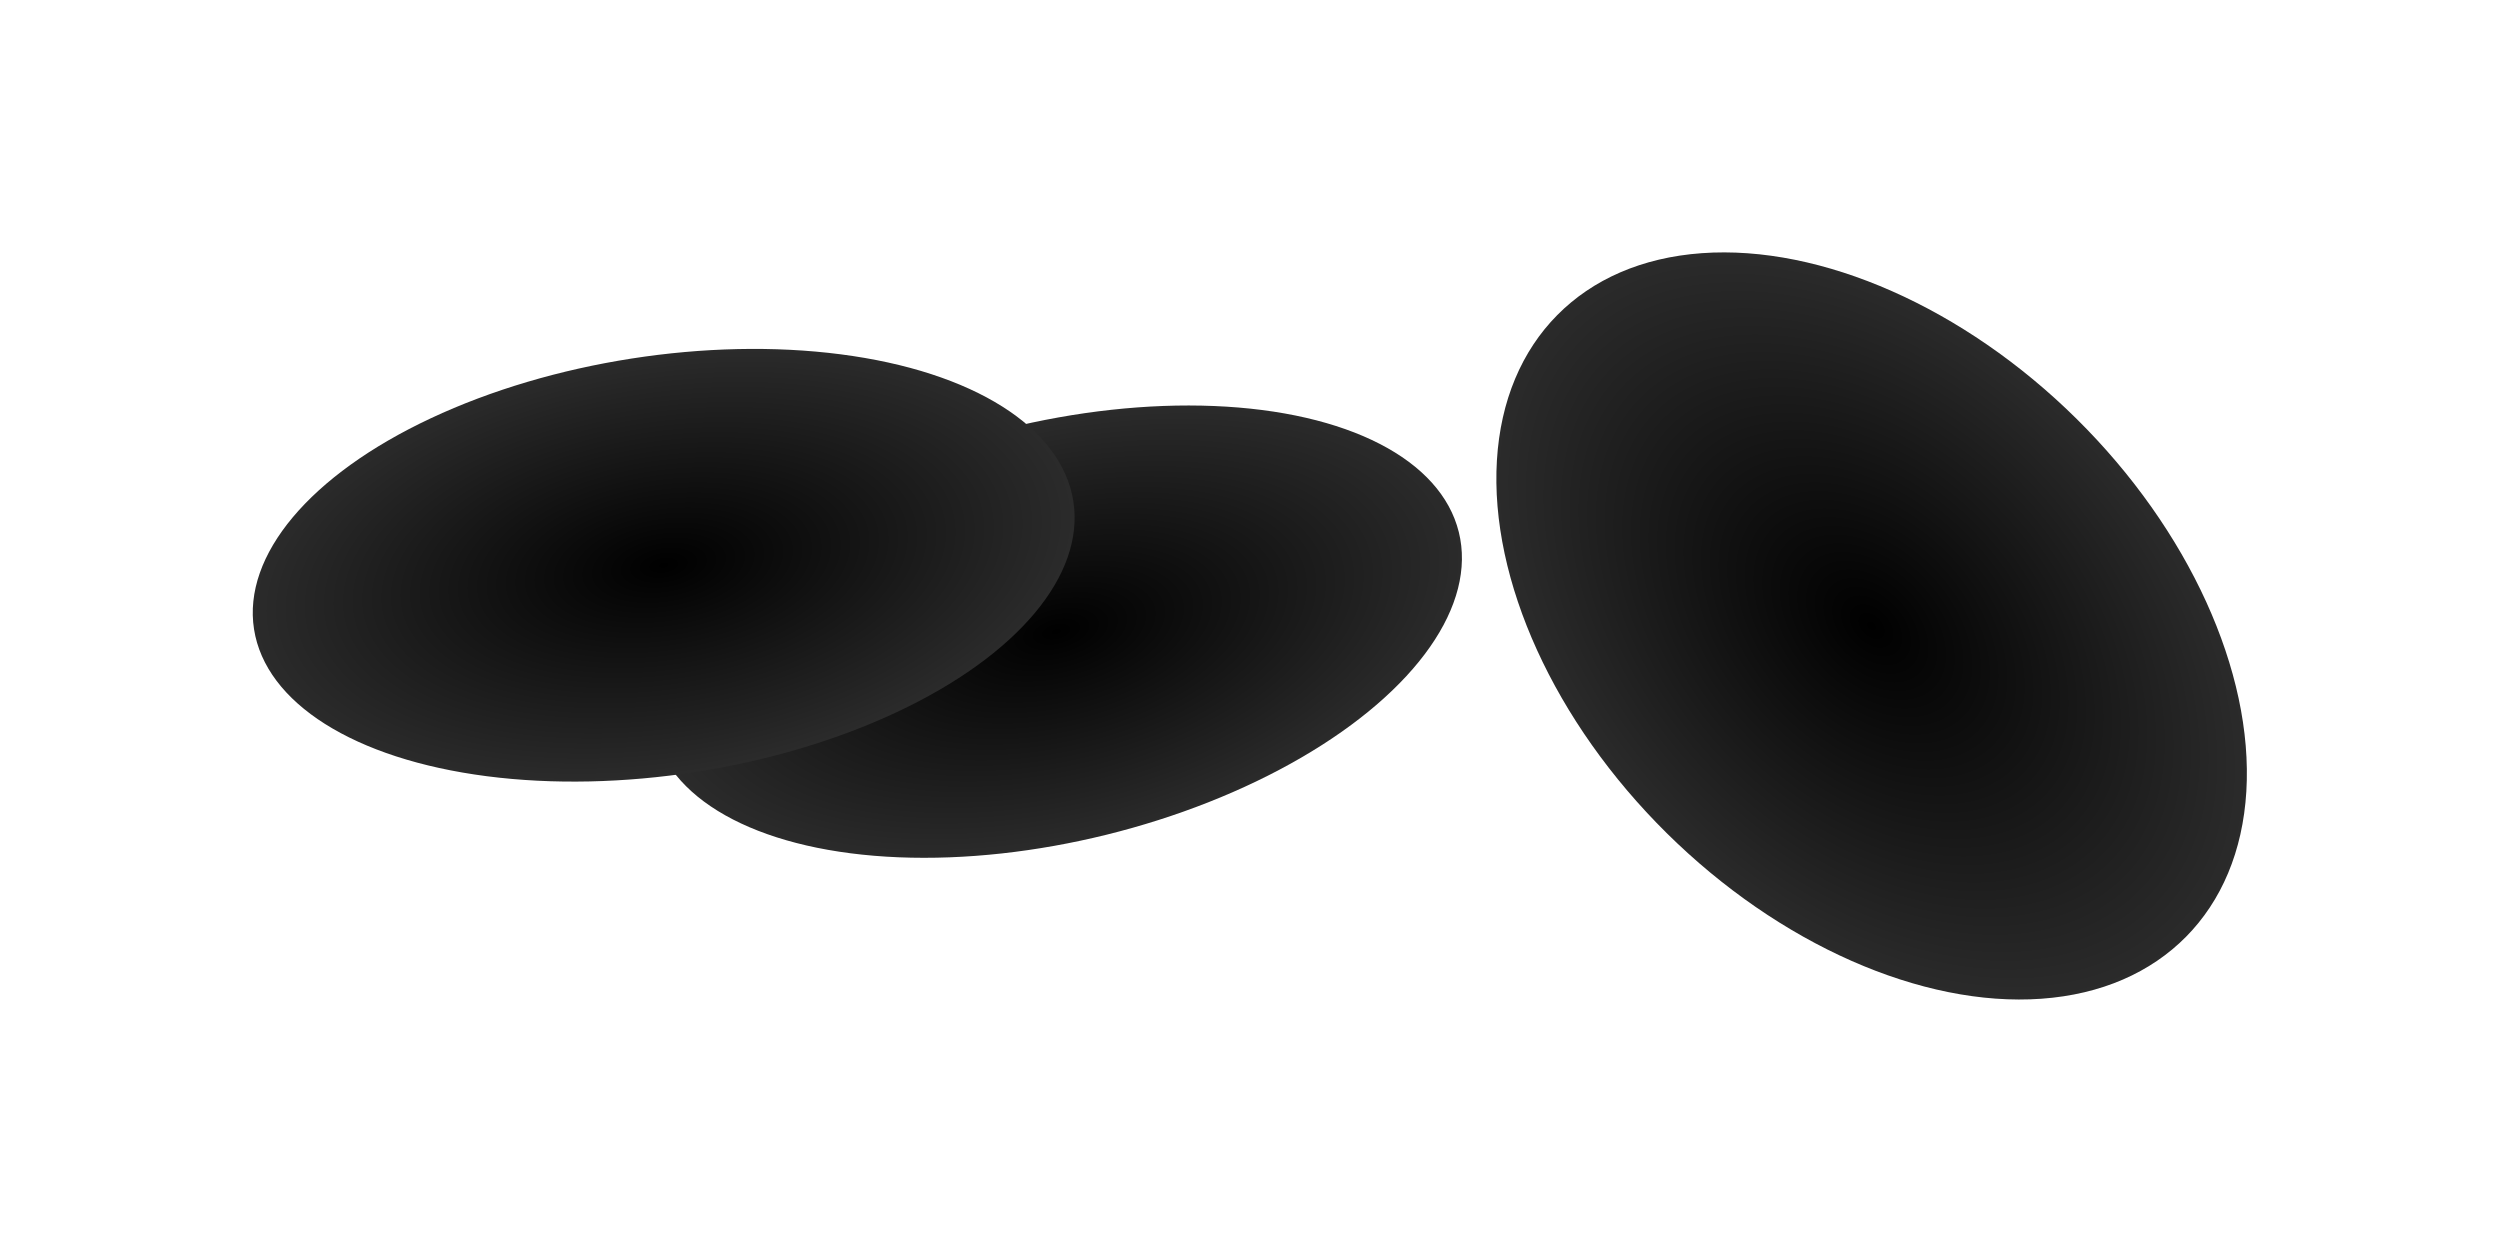 <?xml version="1.0" encoding="UTF-8"?> <svg xmlns="http://www.w3.org/2000/svg" width="2108" height="1056" viewBox="0 0 2108 1056" fill="none"> <g filter="url(#filter0_f_1329_782)"> <ellipse cx="890.685" cy="532.607" rx="349.612" ry="176.384" transform="rotate(-13.894 890.685 532.607)" fill="url(#paint0_radial_1329_782)"></ellipse> </g> <g filter="url(#filter1_f_1329_782)"> <ellipse cx="559.626" cy="476.626" rx="349.612" ry="176.384" transform="rotate(-8.869 559.626 476.626)" fill="url(#paint1_radial_1329_782)"></ellipse> </g> <g filter="url(#filter2_f_1329_782)"> <ellipse cx="1578.15" cy="527.807" rx="245.696" ry="372.788" transform="rotate(-45.331 1578.15 527.807)" fill="url(#paint2_radial_1329_782)"></ellipse> </g> <defs> <filter id="filter0_f_1329_782" x="336.195" y="129.429" width="1108.98" height="806.355" filterUnits="userSpaceOnUse" color-interpolation-filters="sRGB"> <feFlood flood-opacity="0" result="BackgroundImageFix"></feFlood> <feBlend mode="normal" in="SourceGraphic" in2="BackgroundImageFix" result="shape"></feBlend> <feGaussianBlur stdDeviation="106.219" result="effect1_foregroundBlur_1329_782"></feGaussianBlur> </filter> <filter id="filter1_f_1329_782" x="0.67" y="81.718" width="1117.91" height="789.816" filterUnits="userSpaceOnUse" color-interpolation-filters="sRGB"> <feFlood flood-opacity="0" result="BackgroundImageFix"></feFlood> <feBlend mode="normal" in="SourceGraphic" in2="BackgroundImageFix" result="shape"></feBlend> <feGaussianBlur stdDeviation="106.219" result="effect1_foregroundBlur_1329_782"></feGaussianBlur> </filter> <filter id="filter2_f_1329_782" x="1049.26" y="0.351" width="1057.79" height="1054.91" filterUnits="userSpaceOnUse" color-interpolation-filters="sRGB"> <feFlood flood-opacity="0" result="BackgroundImageFix"></feFlood> <feBlend mode="normal" in="SourceGraphic" in2="BackgroundImageFix" result="shape"></feBlend> <feGaussianBlur stdDeviation="106.219" result="effect1_foregroundBlur_1329_782"></feGaussianBlur> </filter> <radialGradient id="paint0_radial_1329_782" cx="0" cy="0" r="1" gradientUnits="userSpaceOnUse" gradientTransform="translate(890.685 532.607) rotate(90) scale(176.384 349.612)"> <stop></stop> <stop offset="1" stop-color="#2B2B2B"></stop> </radialGradient> <radialGradient id="paint1_radial_1329_782" cx="0" cy="0" r="1" gradientUnits="userSpaceOnUse" gradientTransform="translate(559.626 476.626) rotate(90) scale(176.384 349.612)"> <stop></stop> <stop offset="1" stop-color="#2B2B2B"></stop> </radialGradient> <radialGradient id="paint2_radial_1329_782" cx="0" cy="0" r="1" gradientUnits="userSpaceOnUse" gradientTransform="translate(1578.15 527.807) rotate(90) scale(372.788 245.696)"> <stop></stop> <stop offset="1" stop-color="#2B2B2B"></stop> </radialGradient> </defs> </svg> 